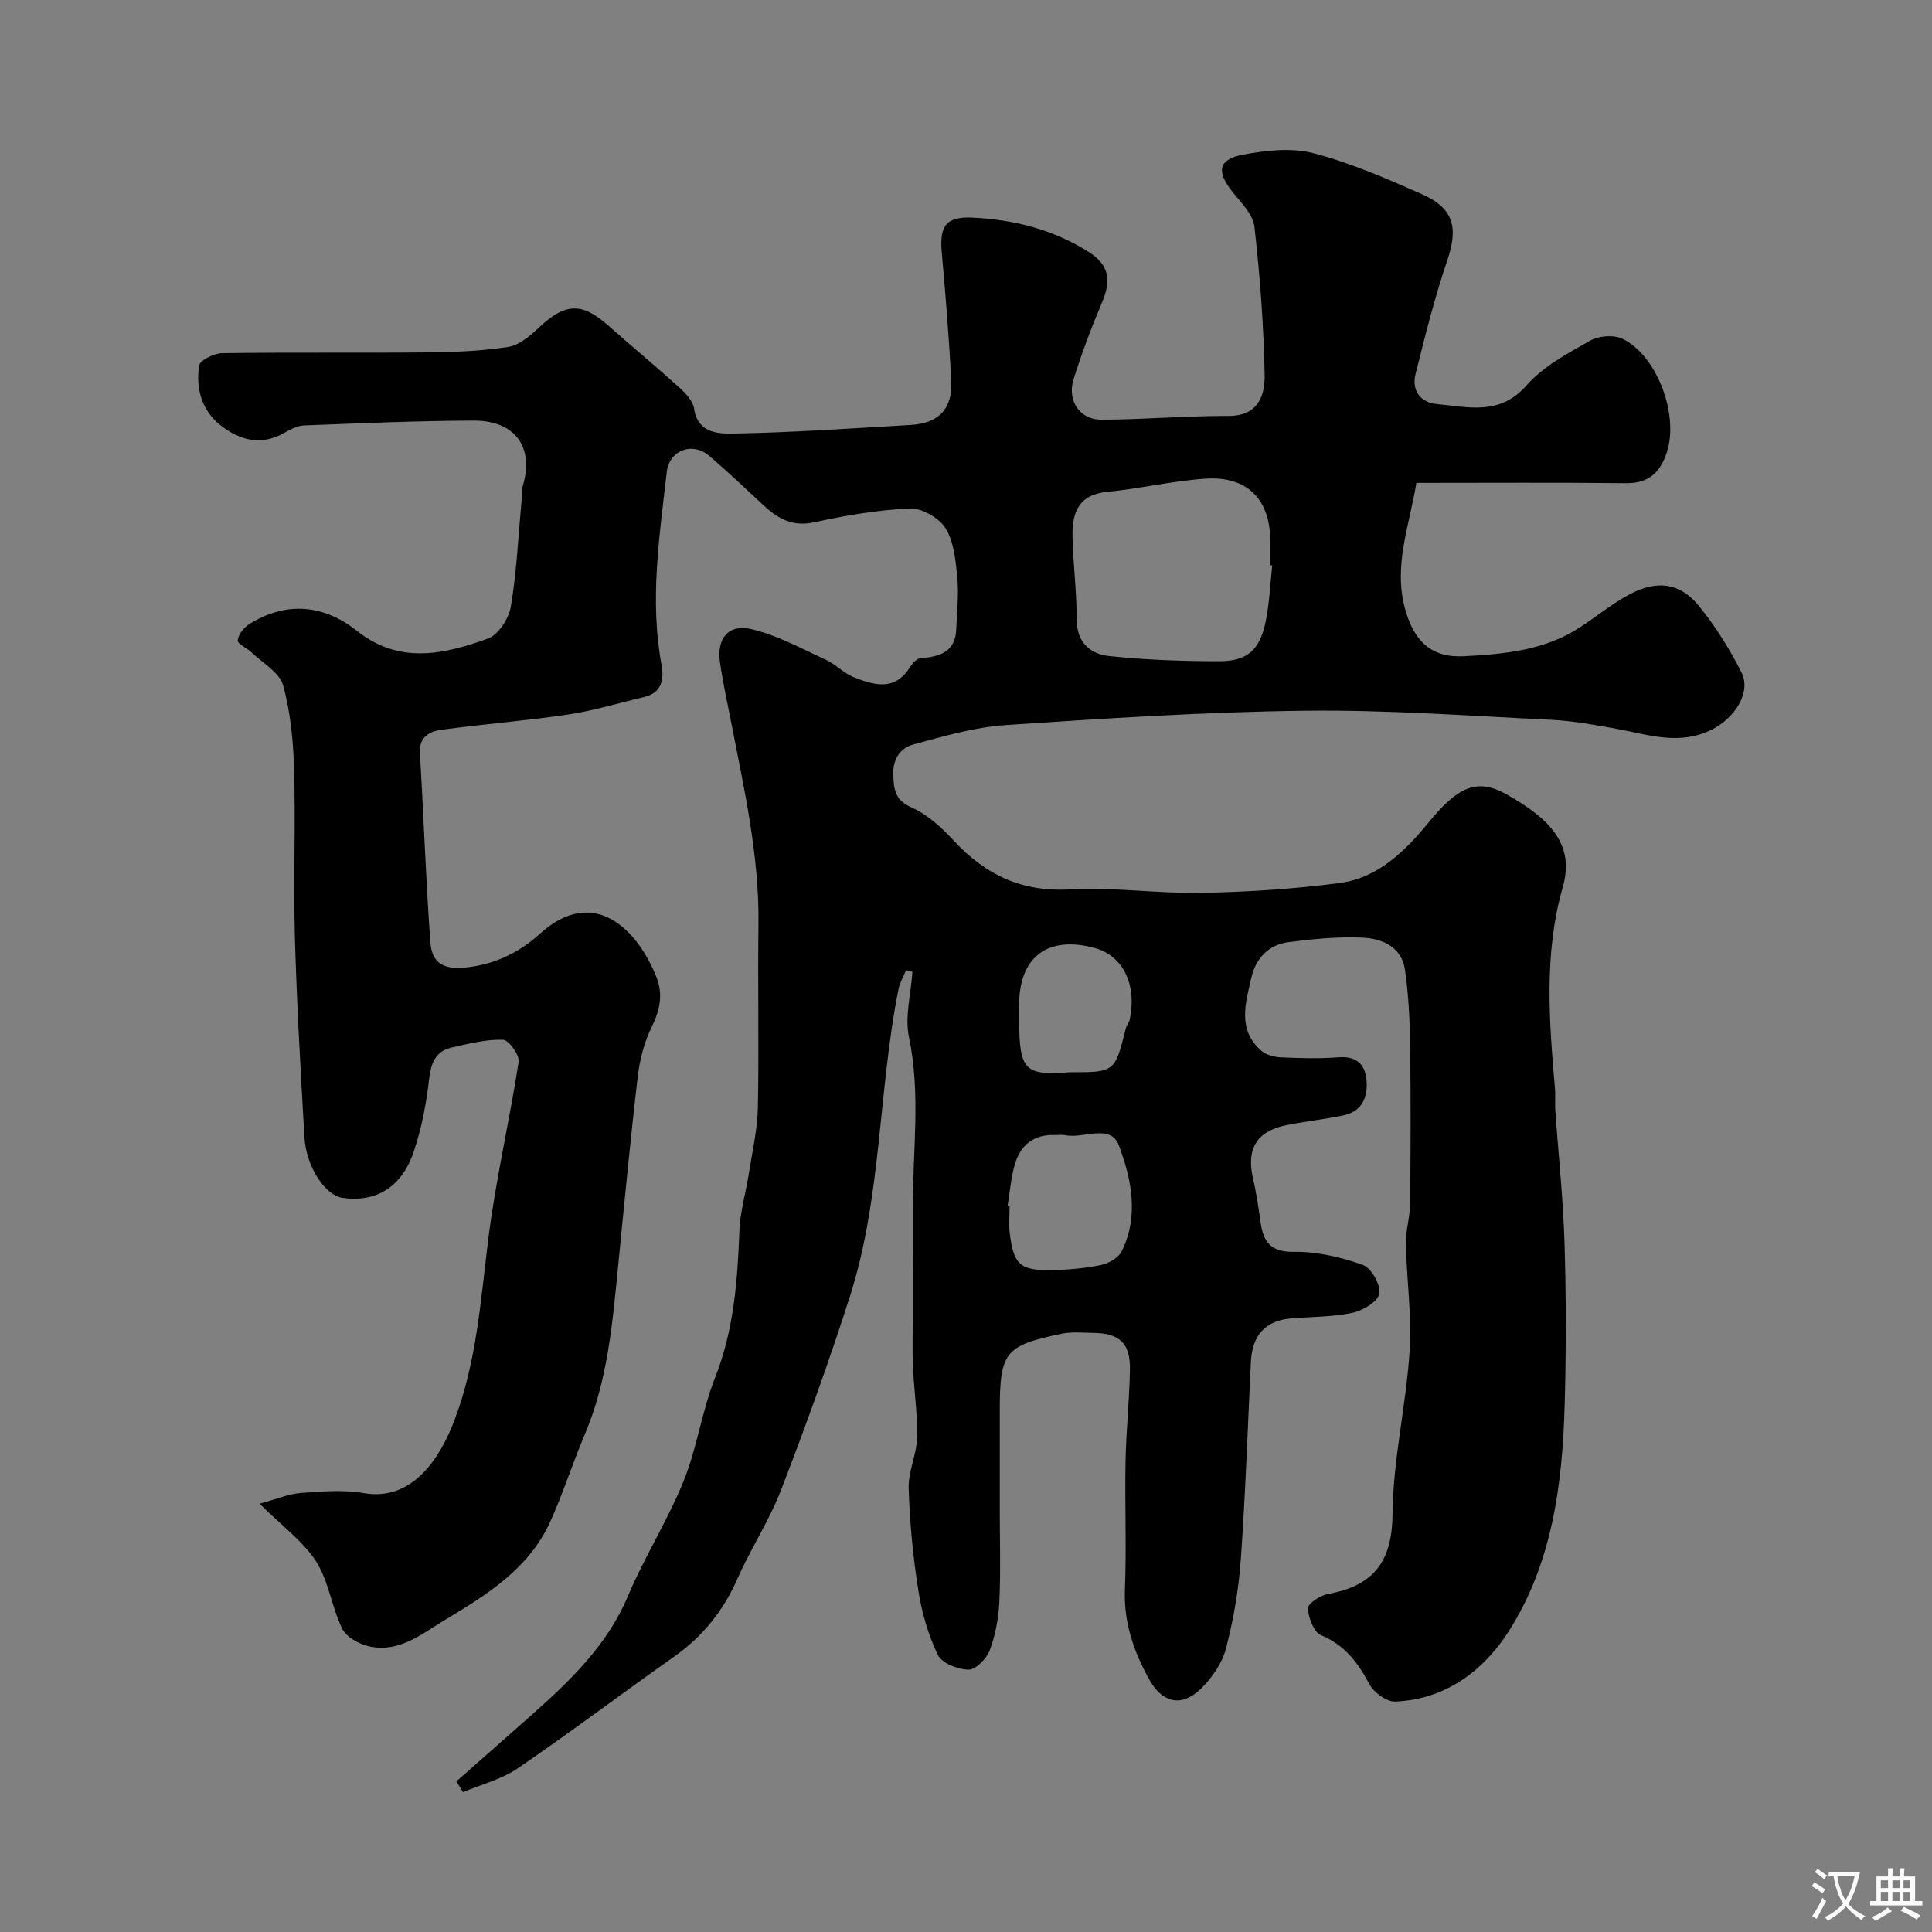 <svg enable-background="new 0 0 400 400" viewBox="0 0 400 400" xmlns="http://www.w3.org/2000/svg"><rect x="0" y="0" width="400" height="400" fill="#808080" stroke="none"/><path d="m187.61 200.87c-.53 1.28-1.3 2.51-1.57 3.85-4.23 21.13-3.47 43.08-10.1 63.78-4.31 13.46-9.13 26.77-14.22 39.96-2.45 6.36-6.29 12.16-9.05 18.42-2.94 6.68-7.23 11.98-13.18 16.17-10.81 7.62-21.37 15.6-32.29 23.06-3.34 2.28-7.53 3.33-11.34 4.94-.46-.75-.91-1.5-1.37-2.24 4.06-3.58 8.13-7.16 12.19-10.75 9.11-8.07 18.38-15.9 23.33-27.62 3.42-8.1 8.21-15.63 11.51-23.77 2.79-6.89 3.79-14.49 6.52-21.41 3.89-9.85 4.65-20 5.04-30.35.15-4.04 1.35-8.03 1.98-12.06.7-4.5 1.76-9.02 1.85-13.54.25-12.66-.04-25.33.12-37.99.17-14.07-2.9-27.66-5.56-41.33-.84-4.32-1.81-8.62-2.42-12.98-.67-4.77 1.73-7.85 6.4-6.78 5.39 1.23 10.44 4.03 15.53 6.36 2.05.94 3.7 2.8 5.78 3.62 4.13 1.61 8.43 2.98 11.57-1.99.51-.81 1.39-1.85 2.18-1.92 3.92-.35 7.28-1.18 7.47-6.03.14-3.54.55-7.11.22-10.62s-.67-7.4-2.42-10.26c-1.32-2.16-4.93-4.21-7.42-4.11-6.65.28-13.31 1.45-19.84 2.86-4.44.96-7.46-.76-10.41-3.49-3.76-3.48-7.46-7.03-11.37-10.34-3.41-2.88-8.19-1.06-8.69 3.39-1.51 13.25-3.57 26.5-1.1 39.87.58 3.17.07 5.89-3.69 6.77-5.2 1.22-10.34 2.8-15.6 3.59-8.73 1.3-17.56 1.98-26.31 3.17-2.47.34-4.61 1.49-4.41 4.87.78 13.02 1.22 26.06 2.16 39.07.26 3.55 1.88 5.71 6.77 5.32 6.36-.51 11.68-3.18 15.82-6.95 11.37-10.37 20.41-.74 24.23 8.91 1.4 3.54.72 6.8-.98 10.26-1.54 3.14-2.48 6.74-2.89 10.23-1.53 13.04-2.77 26.11-4.06 39.18-1.18 11.9-2.16 23.82-6.93 35.03-2.55 5.98-4.49 12.24-7.19 18.14-4.4 9.6-12.97 14.96-21.6 20.14-4.89 2.93-9.54 6.92-15.77 5.58-2.1-.45-4.77-1.91-5.64-3.67-2.2-4.45-2.78-9.8-5.4-13.9-2.7-4.21-7.07-7.36-11.72-11.99 3.57-.96 6.05-2.03 8.59-2.22 4.31-.32 8.77-.7 12.97.03 10.15 1.77 15.82-7.32 18.74-14.96 4.67-12.2 5.47-25 7.07-37.76 1.53-12.26 4.39-24.35 6.27-36.57.22-1.41-2.06-4.53-3.25-4.57-3.49-.11-7.05.81-10.52 1.58-3.33.74-4.36 3.07-4.75 6.45-.59 5.15-1.57 10.36-3.24 15.25-2.5 7.35-7.89 10.45-14.76 9.44-3.55-.52-7.48-6.45-7.83-12.54-.8-13.86-1.59-27.72-1.98-41.59-.32-11.49.16-23-.16-34.49-.16-5.87-.72-11.87-2.28-17.48-.74-2.67-4.22-4.6-6.52-6.81-.95-.92-2.95-1.78-2.88-2.5.13-1.22 1.29-2.68 2.43-3.38 7.71-4.81 15.44-3.99 22.27 1.42 8.84 7 18.01 4.85 27.09 1.6 2.16-.77 4.34-4.14 4.76-6.61 1.22-7.27 1.55-14.69 2.23-22.06.09-.99-.03-2.03.25-2.96 2.35-7.83-1.4-13.55-10.25-13.51-11.66.05-23.32.55-34.97 1-1.39.05-2.84.78-4.09 1.5-4.83 2.79-9.28 1.61-13.26-1.52-3.93-3.1-5.17-7.66-4.43-12.38.17-1.11 3.08-2.53 4.75-2.56 14.16-.2 28.33-.02 42.49-.16 5.6-.06 11.26-.27 16.78-1.14 2.32-.37 4.59-2.38 6.44-4.11 5.31-4.96 8.76-5.14 14.1-.42 4.93 4.36 10 8.57 14.88 12.98 1.3 1.18 2.81 2.79 3.03 4.36.68 4.92 4.89 5.19 7.8 5.14 12.36-.2 24.71-1.07 37.06-1.79 5.79-.34 8.67-3.32 8.37-9.15-.44-8.87-1.17-17.74-1.96-26.59-.49-5.5.89-7.45 6.46-7.18 8.56.42 16.76 2.5 24.06 7.17 4.13 2.65 4.61 5.81 2.68 10.34-2.21 5.22-4.22 10.55-5.91 15.95-1.37 4.4 1.26 8.38 5.73 8.37 8.76-.01 17.52-.81 26.27-.77 6.29.02 7.66-4.25 7.56-8.67-.21-10.2-.96-20.41-2.12-30.55-.3-2.57-2.82-4.99-4.6-7.25-3.28-4.15-2.91-6.65 2.26-7.63 4.74-.9 10.02-1.48 14.56-.3 7.66 1.99 15.05 5.21 22.33 8.42 6.77 2.98 7.7 6.94 5.36 13.83-2.6 7.67-4.56 15.56-6.54 23.43-.87 3.44 1.02 5.96 4.41 6.26 6.47.58 13 2.48 18.56-3.87 3.44-3.93 8.49-6.6 13.14-9.25 1.79-1.02 4.91-1.27 6.72-.4 7.2 3.46 11.7 15.78 9.21 23.44-1.37 4.24-3.75 6.52-8.52 6.46-14.32-.16-28.64-.06-43.36-.06-1.4 8.78-4.82 17.08-2.33 26.1 1.82 6.6 5.38 10.13 12.11 9.79 8.29-.43 16.68-1.18 23.98-5.91 3.55-2.3 6.84-5.07 10.58-7.01 5.52-2.87 10.21-2.26 14.01 2.32 3.5 4.23 6.46 9.03 8.96 13.94 2.12 4.17-1.48 9.54-6.17 11.86-6.72 3.33-13.07 1.04-19.61-.16-4.49-.82-9.03-1.66-13.57-1.88-17.03-.82-34.08-2.09-51.1-1.88-20.65.25-41.29 1.59-61.9 2.97-6.43.43-12.81 2.32-19.08 4.01-2.85.77-4.35 3.15-4.18 6.51.15 2.99.43 5.05 3.81 6.55 3.32 1.47 6.27 4.21 8.8 6.94 6.55 7.05 14.06 10.58 24.01 10.02 9.05-.52 18.2.89 27.29.71 9.54-.19 19.13-.8 28.58-2.05 7.9-1.05 13.55-6.68 18.31-12.48 5.9-7.19 9.81-9.39 16.05-5.93 9.8 5.45 14.15 10.9 11.77 19.25-3.95 13.86-2.82 27.74-1.62 41.71.13 1.49-.03 3 .07 4.5.64 9.2 1.63 18.39 1.91 27.6.34 11.21.34 22.44.02 33.64-.47 16.31-2.6 32.52-11.51 46.54-5.19 8.17-13.06 14.21-23.52 14.65-1.8.08-4.48-1.87-5.4-3.61-2.37-4.49-5.09-8.08-10.01-10.14-1.5-.63-2.61-3.6-2.71-5.55-.05-.95 2.53-2.68 4.12-2.96 9.35-1.69 13.32-6.56 13.4-16.54.09-11.21 2.79-22.38 3.53-33.62.49-7.4-.61-14.9-.76-22.36-.05-2.75.84-5.52.87-8.28.11-11.02.15-22.05 0-33.08-.07-5.1-.34-10.24-1.05-15.29-.68-4.86-4.76-6.56-8.89-6.74-5.06-.22-10.2.29-15.24.94-4.13.53-6.79 3.37-7.69 7.35-1.19 5.24-2.96 10.78 2.07 15.14.99.86 2.62 1.3 3.99 1.36 3.99.18 8.01.3 11.99-.01 3.57-.27 5.44 1.33 5.77 4.53.37 3.55-.76 6.66-4.76 7.5-3.97.83-8.03 1.24-12.01 2.07-5.96 1.24-8.1 4.94-6.73 10.86.7 3.01 1.15 6.09 1.58 9.16.57 4.06 2.03 6.23 6.92 6.16 4.76-.07 9.71 1.09 14.23 2.69 1.76.62 3.76 4.13 3.45 5.95-.28 1.64-3.4 3.53-5.55 3.98-4.15.88-8.49.81-12.76 1.17-5.27.45-8.03 3.48-8.29 8.99-.66 13.7-1.12 27.42-2.1 41.1-.44 6.15-1.52 12.33-3.07 18.3-.78 2.99-2.85 5.96-5.08 8.18-4.01 3.97-8.05 3.12-10.77-1.78-3.22-5.8-5.33-11.82-5.06-18.69.35-8.82-.04-17.66.13-26.49.12-6.27.78-12.53.91-18.81.12-5.67-2.06-7.74-7.68-7.81-2.16-.03-4.39-.26-6.47.18-11.77 2.44-12.8 3.81-12.8 16.01v20.56c0 6.33.21 12.68-.09 18.99-.16 3.36-.81 6.83-1.99 9.97-.65 1.73-2.87 4.02-4.36 4.01-2.21-.02-5.54-1.32-6.38-3.05-2.01-4.16-3.33-8.82-4.05-13.41-1.1-6.96-1.77-14.04-1.99-21.08-.11-3.48 1.66-6.99 1.74-10.51.11-4.92-.65-9.86-.86-14.8-.15-3.52-.02-7.06-.02-10.58 0-7.37.02-14.73 0-22.1-.04-11.81 1.68-23.6-.8-35.44-.89-4.26.42-8.99.72-13.51-.43-.07-.87-.2-1.3-.33zm75.79-83.81c-.13-.01-.27-.03-.4-.04 0-1.67 0-3.33 0-5 0-8.59-4.74-13.49-13.41-12.92-6.81.45-13.54 2.08-20.35 2.73-5.91.56-7.29 4.3-7.19 9.13.12 5.76.87 11.52.87 17.28 0 4.84 2.84 7.19 6.8 7.6 7.54.79 15.16 1.06 22.75 1.06 5.77 0 8.36-2.34 9.56-8.16.79-3.82.94-7.78 1.37-11.68zm-54.8 132.66c.14.02.28.04.42.07 0 1.83-.18 3.67.03 5.47.79 6.57 2.15 7.83 8.74 7.7 3.41-.07 6.86-.37 10.19-1.06 1.59-.33 3.6-1.5 4.27-2.86 3.6-7.3 1.99-14.97-.6-21.89-1.74-4.63-7.38-1.3-11.17-2.13-.63-.14-1.33.01-1.99-.02-4.42-.2-7.22 2.05-8.39 6.09-.8 2.78-1.02 5.74-1.5 8.63zm12.96-27.72c9.26 0 9.25 0 11.53-9.09.16-.62.66-1.16.79-1.79 1.56-7.29-1.38-13.27-7.26-14.86-9.7-2.62-15.62 1.85-15.62 11.8v3c.04 10.75 1.19 11.61 10.56 10.94z" fill="#000001"/><g fill="#fafbfa"><path d="m377.9 391.2c-.2.3-.4.5-.6.8-.7-.6-1.4-1-2.2-1.5.2-.3.4-.5.5-.8.6.4 1.4.8 2.3 1.5zm-1.8 6.1c-.2-.2-.5-.4-.9-.6.4-.6.8-1.2 1.2-1.9s.7-1.3.9-1.9c.3.3.5.5.8.7-.7 1.3-1.4 2.6-2 3.7zm2.2-9c-.3.3-.5.5-.6.8-.6-.6-1.3-1.1-2-1.5.3-.3.5-.5.6-.7.6.5 1.3.9 2 1.4zm.3.2v-.9h2 4.5c-.3 1.3-.6 2.5-1 3.6s-.9 2.1-1.4 3c.4.5 1 1 1.6 1.4s1.2.8 1.9 1.1c-.3.2-.5.4-.8.8-.4-.3-1-.7-1.6-1.2s-1.2-1.1-1.6-1.6c-.5.6-1.1 1.1-1.7 1.6s-1.4.9-2.1 1.4c-.1-.3-.3-.5-.7-.8.6-.2 1.2-.5 1.9-1s1.4-1.1 2-1.8c-.5-.8-.9-1.6-1.2-2.5s-.6-2-.8-3.2c-.4.1-.7.1-1 .1zm2.5 2.7c.2 1 .7 1.7 1 2.2.3-.5.6-1.1 1-2s.6-1.9.9-3h-3.2-.4c.1.9.3 1.8.7 2.8z"/><path d="m396.5 388.5v1.5 3.6h1.5v.9c-.4 0-1 0-1.7 0h-7.9c-.5 0-.9 0-1.2 0v-.9h1.3v-3.5c0-.7 0-1.2 0-1.6h2.4c0-.8 0-1.4 0-1.7h1c0 .3-.1.8-.1 1.7h1.5c0-.8 0-1.4 0-1.7h1c0 .3-.1.9-.1 1.7zm-8.2 9.2c-.2-.3-.5-.5-.8-.8.8-.3 1.4-.6 1.9-.9s1-.7 1.4-1.1c.3.3.6.5.9.8-1.6 1-2.8 1.6-3.4 2zm2.6-6.8v-1.6h-1.5v1.6zm0 2.7v-1.9h-1.5v1.9zm2.4-2.7v-1.6h-1.5v1.6zm0 2.7v-1.9h-1.5v1.9zm.2 2 .7-.8c.4.2.9.5 1.6.8s1.3.7 1.8 1c-.3.3-.5.5-.8.8-.4-.3-1.5-1-3.3-1.8zm2-4.7v-1.6h-1.4v1.6zm0 2.7v-1.9h-1.4v1.9z"/></g></svg>